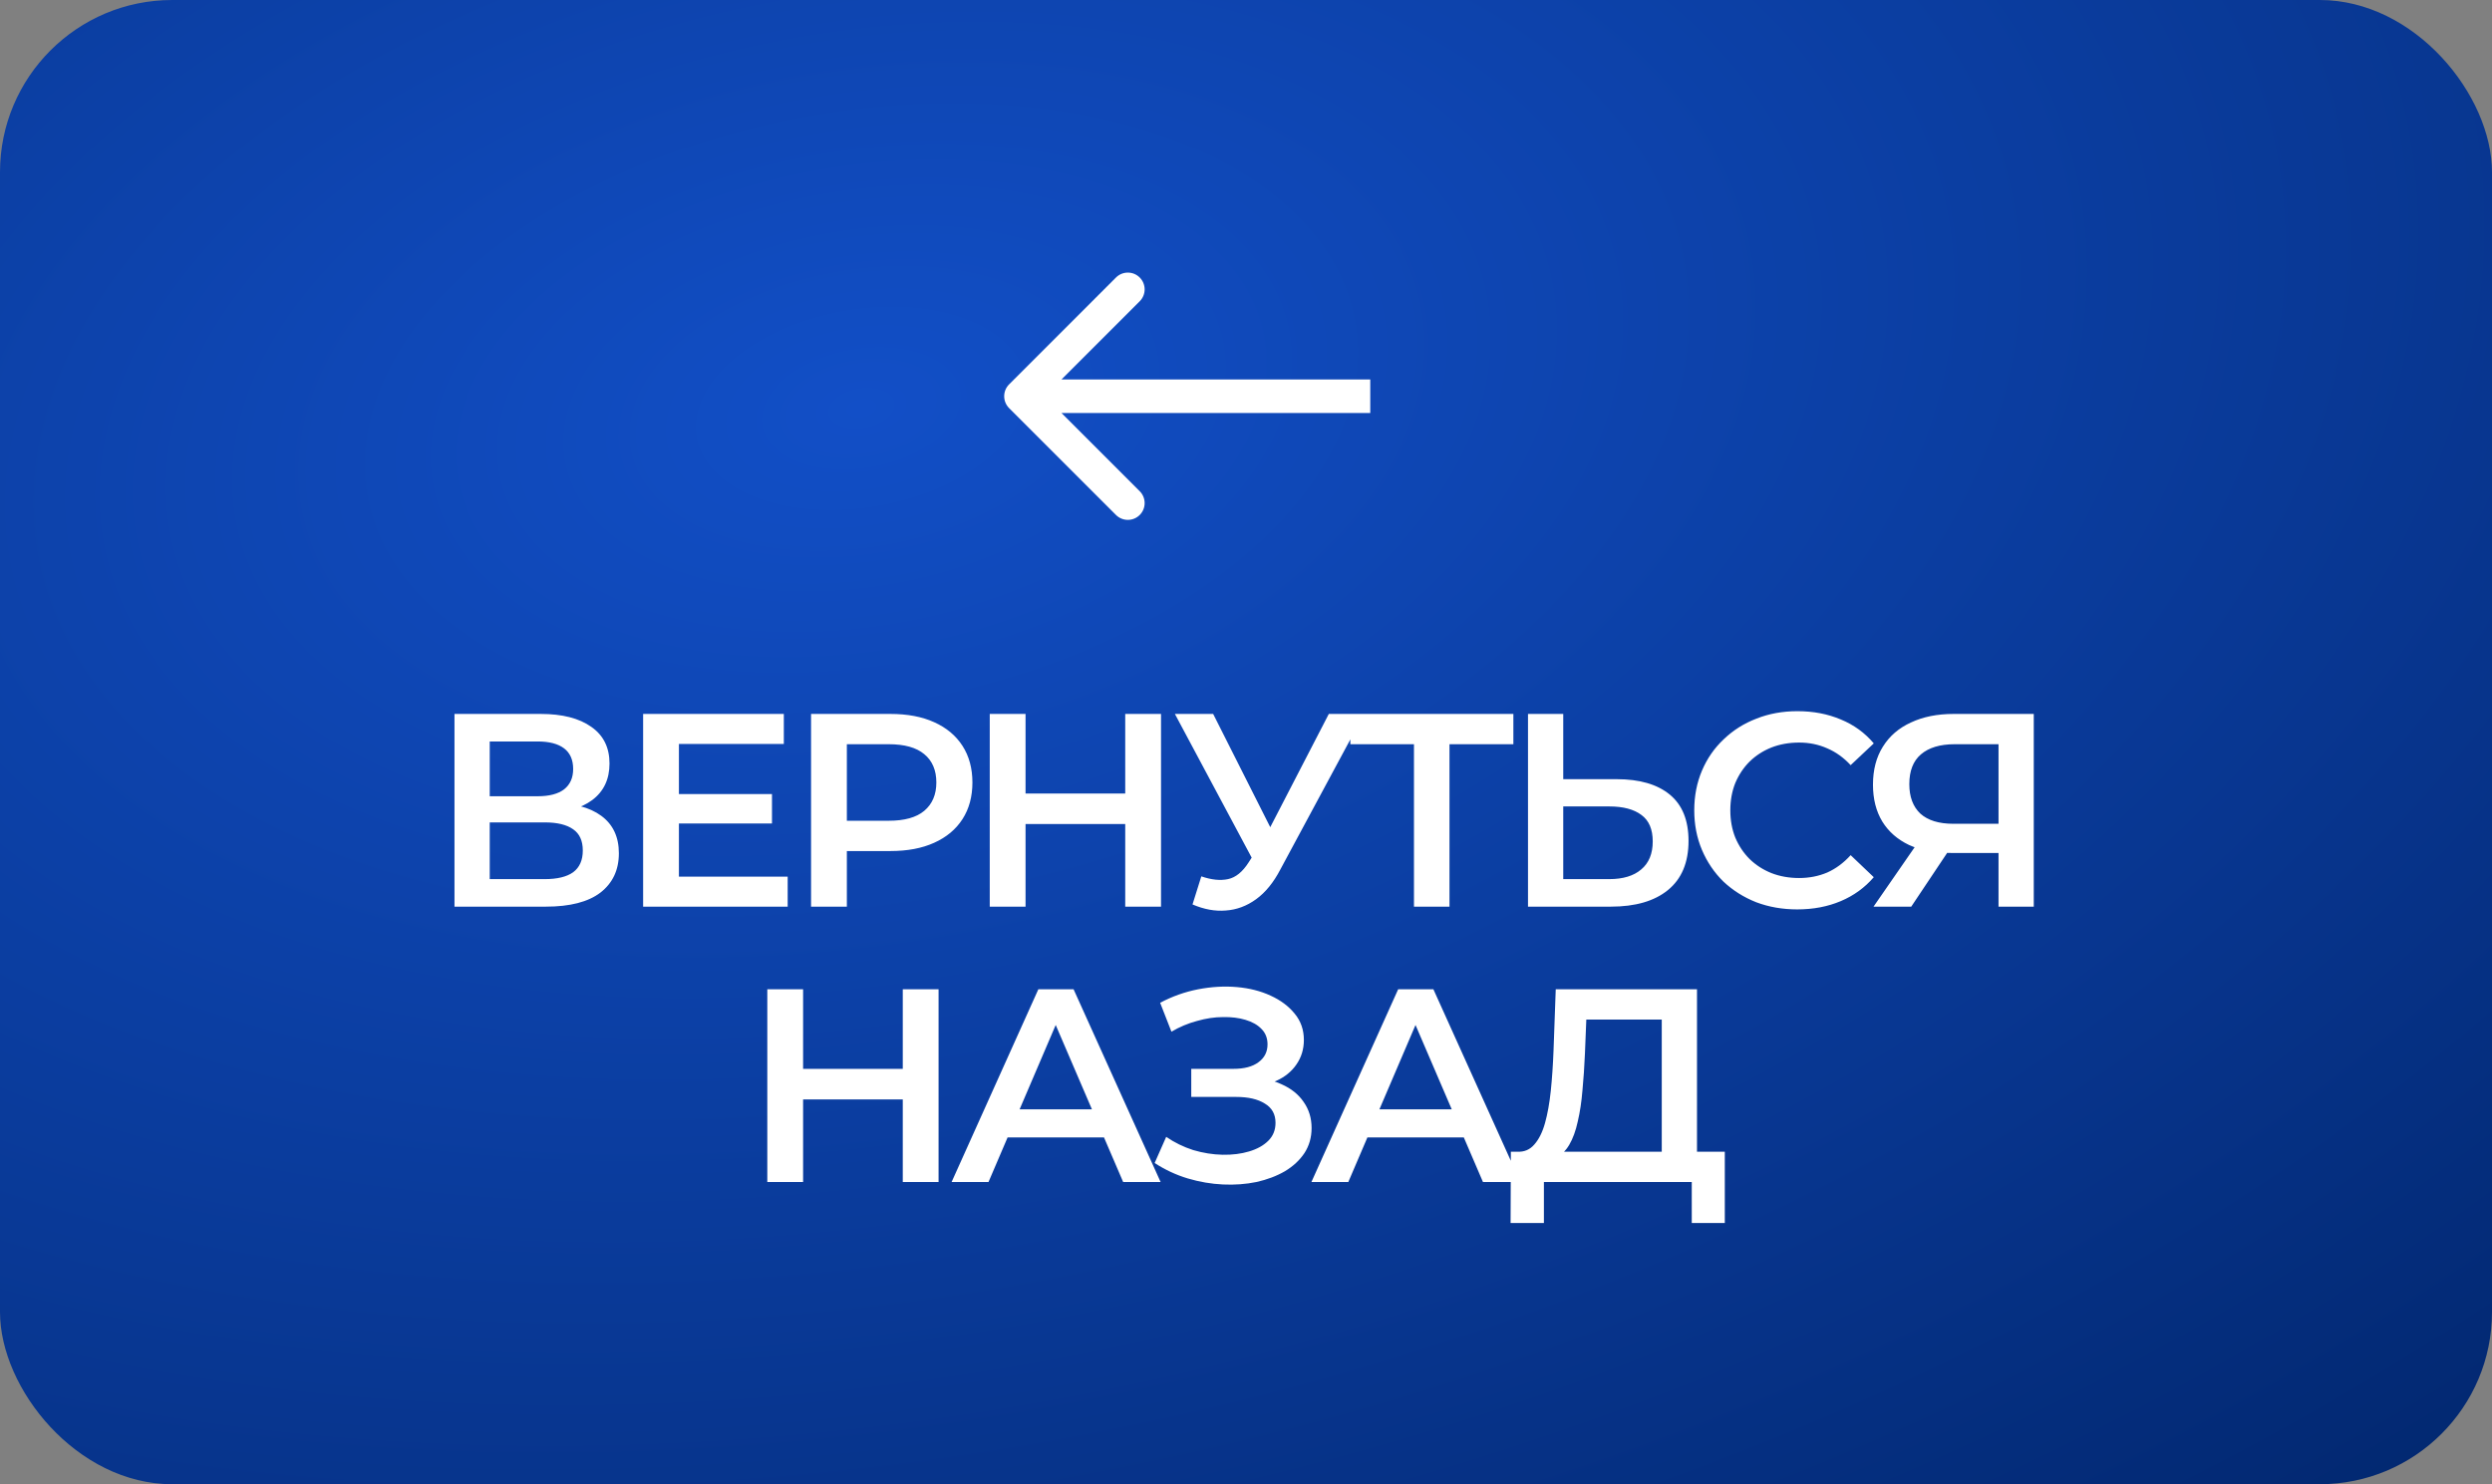 <?xml version="1.0" encoding="UTF-8"?> <svg xmlns="http://www.w3.org/2000/svg" width="371" height="221" viewBox="0 0 371 221" fill="none"><rect x="0" y="0" width="371" height="221" fill="#808080" stroke="none"/><rect width="371" height="221" rx="25.644" fill="url(#paint0_radial_40_226)"></rect><path d="M67.662 135V106.305H80.493C83.717 106.305 86.232 106.947 88.035 108.232C89.839 109.489 90.741 111.306 90.741 113.684C90.741 116.034 89.88 117.851 88.158 119.136C86.437 120.393 84.168 121.022 81.353 121.022L82.091 119.546C85.289 119.546 87.762 120.188 89.511 121.472C91.26 122.757 92.135 124.615 92.135 127.047C92.135 129.534 91.219 131.488 89.388 132.909C87.557 134.303 84.852 135 81.272 135H67.662ZM72.909 130.901H81.108C82.966 130.901 84.373 130.559 85.33 129.876C86.286 129.165 86.764 128.086 86.764 126.638C86.764 125.189 86.286 124.137 85.33 123.481C84.373 122.798 82.966 122.456 81.108 122.456H72.909V130.901ZM72.909 118.562H80.042C81.763 118.562 83.075 118.22 83.977 117.537C84.879 116.827 85.33 115.816 85.33 114.504C85.33 113.137 84.879 112.113 83.977 111.429C83.075 110.746 81.763 110.405 80.042 110.405H72.909V118.562ZM100.665 118.234H114.93V122.62H100.665V118.234ZM101.075 130.532H117.267V135H95.746V106.305H116.693V110.773H101.075V130.532ZM120.748 135V106.305H132.554C135.095 106.305 137.268 106.715 139.072 107.535C140.903 108.355 142.31 109.53 143.294 111.06C144.278 112.591 144.77 114.408 144.77 116.512C144.77 118.617 144.278 120.434 143.294 121.964C142.31 123.495 140.903 124.67 139.072 125.49C137.268 126.31 135.095 126.72 132.554 126.72H123.699L126.077 124.219V135H120.748ZM126.077 124.793L123.699 122.21H132.308C134.658 122.21 136.421 121.718 137.596 120.735C138.798 119.723 139.4 118.316 139.4 116.512C139.4 114.681 138.798 113.274 137.596 112.29C136.421 111.306 134.658 110.814 132.308 110.814H123.699L126.077 108.191V124.793ZM167.52 106.305H172.849V135H167.52V106.305ZM152.68 135H147.351V106.305H152.68V135ZM167.93 122.702H152.23V118.152H167.93V122.702ZM178.848 130.491C180.351 131.01 181.677 131.147 182.825 130.901C183.972 130.655 184.997 129.821 185.899 128.4L187.293 126.228L187.826 125.654L197.828 106.305H203.075L190.613 129.466C189.602 131.406 188.4 132.882 187.006 133.893C185.612 134.904 184.109 135.465 182.497 135.574C180.912 135.711 179.258 135.41 177.537 134.672L178.848 130.491ZM187.703 130.245L174.913 106.305H180.611L190.613 126.146L187.703 130.245ZM210.507 135V109.503L211.778 110.814H201.038V106.305H225.306V110.814H214.566L215.795 109.503V135H210.507ZM240.683 116.02C244.099 116.02 246.736 116.786 248.594 118.316C250.453 119.846 251.382 122.142 251.382 125.203C251.382 128.428 250.357 130.873 248.307 132.54C246.285 134.18 243.457 135 239.822 135H227.483V106.305H232.73V116.02H240.683ZM239.576 130.901C241.626 130.901 243.211 130.423 244.331 129.466C245.479 128.51 246.053 127.116 246.053 125.285C246.053 123.481 245.492 122.169 244.372 121.35C243.252 120.502 241.653 120.079 239.576 120.079H232.73V130.901H239.576ZM267.565 135.41C265.379 135.41 263.343 135.055 261.458 134.344C259.599 133.606 257.973 132.581 256.579 131.27C255.213 129.931 254.147 128.359 253.382 126.556C252.617 124.752 252.234 122.784 252.234 120.653C252.234 118.521 252.617 116.553 253.382 114.75C254.147 112.946 255.227 111.388 256.62 110.077C258.014 108.737 259.64 107.713 261.499 107.002C263.357 106.264 265.393 105.895 267.606 105.895C269.957 105.895 272.102 106.305 274.042 107.125C275.983 107.918 277.622 109.106 278.961 110.691L275.518 113.93C274.479 112.809 273.318 111.976 272.034 111.429C270.749 110.855 269.355 110.568 267.852 110.568C266.349 110.568 264.969 110.814 263.712 111.306C262.482 111.798 261.403 112.495 260.474 113.397C259.572 114.299 258.861 115.365 258.342 116.594C257.85 117.824 257.604 119.177 257.604 120.653C257.604 122.128 257.85 123.481 258.342 124.711C258.861 125.941 259.572 127.006 260.474 127.908C261.403 128.81 262.482 129.507 263.712 129.999C264.969 130.491 266.349 130.737 267.852 130.737C269.355 130.737 270.749 130.463 272.034 129.917C273.318 129.343 274.479 128.482 275.518 127.334L278.961 130.614C277.622 132.172 275.983 133.36 274.042 134.18C272.102 135 269.943 135.41 267.565 135.41ZM297.533 135V125.818L298.845 127.006H290.441C288.037 127.006 285.96 126.61 284.211 125.818C282.489 124.998 281.164 123.836 280.234 122.333C279.305 120.803 278.841 118.972 278.841 116.84C278.841 114.627 279.333 112.741 280.316 111.183C281.3 109.598 282.694 108.396 284.498 107.576C286.301 106.729 288.419 106.305 290.851 106.305H302.78V135H297.533ZM278.923 135L286.014 124.752H291.384L284.539 135H278.923ZM297.533 124.096V109.339L298.845 110.814H291.015C288.829 110.814 287.148 111.32 285.973 112.331C284.826 113.315 284.252 114.791 284.252 116.758C284.252 118.644 284.798 120.106 285.891 121.145C287.012 122.156 288.651 122.661 290.81 122.661H298.845L297.533 124.096ZM134.402 147.305H139.731V176H134.402V147.305ZM119.563 176H114.234V147.305H119.563V176ZM134.812 163.702H119.112V159.152H134.812V163.702ZM141.673 176L154.585 147.305H159.832L172.786 176H167.211L156.102 150.134H158.234L147.166 176H141.673ZM147.617 169.359L149.051 165.178H164.547L165.981 169.359H147.617ZM171.898 173.172L173.62 169.277C174.85 170.124 176.189 170.78 177.637 171.245C179.113 171.682 180.575 171.914 182.023 171.942C183.472 171.969 184.784 171.805 185.959 171.45C187.161 171.095 188.118 170.562 188.828 169.851C189.539 169.141 189.894 168.252 189.894 167.187C189.894 165.902 189.361 164.946 188.295 164.317C187.257 163.661 185.836 163.333 184.032 163.333H177.35V159.152H183.622C185.234 159.152 186.478 158.824 187.352 158.168C188.254 157.512 188.705 156.624 188.705 155.504C188.705 154.575 188.405 153.809 187.803 153.208C187.229 152.607 186.437 152.156 185.426 151.855C184.442 151.555 183.321 151.418 182.064 151.445C180.835 151.445 179.55 151.637 178.211 152.019C176.872 152.375 175.601 152.908 174.399 153.618L172.718 149.314C174.522 148.357 176.407 147.688 178.375 147.305C180.37 146.923 182.297 146.813 184.155 146.977C186.013 147.141 187.68 147.565 189.156 148.248C190.659 148.931 191.862 149.833 192.763 150.954C193.665 152.047 194.116 153.345 194.116 154.848C194.116 156.214 193.747 157.43 193.009 158.496C192.299 159.535 191.315 160.341 190.058 160.915C188.801 161.489 187.339 161.776 185.672 161.776L185.877 160.464C187.762 160.464 189.402 160.792 190.796 161.448C192.217 162.076 193.31 162.951 194.075 164.071C194.868 165.192 195.264 166.49 195.264 167.965C195.264 169.359 194.909 170.603 194.198 171.696C193.488 172.762 192.517 173.663 191.288 174.401C190.058 175.112 188.651 175.645 187.065 176C185.48 176.328 183.813 176.451 182.064 176.369C180.315 176.287 178.566 175.986 176.817 175.467C175.096 174.948 173.456 174.183 171.898 173.172ZM195.24 176L208.153 147.305H213.4L226.353 176H220.778L209.669 150.134H211.801L200.733 176H195.24ZM201.184 169.359L202.619 165.178H218.114L219.548 169.359H201.184ZM247.396 173.54V151.814H236.164L235.959 156.898C235.877 158.81 235.754 160.628 235.59 162.35C235.453 164.044 235.221 165.588 234.893 166.982C234.592 168.375 234.169 169.537 233.622 170.466C233.075 171.395 232.406 172.01 231.613 172.311L225.874 171.491C226.913 171.545 227.76 171.19 228.416 170.425C229.099 169.66 229.632 168.594 230.015 167.228C230.397 165.861 230.684 164.262 230.876 162.431C231.067 160.573 231.203 158.565 231.285 156.406L231.613 147.305H252.643V173.54H247.396ZM224.891 182.108L224.932 171.491H256.783V182.108H251.864V176H229.851V182.108H224.891Z" fill="white"></path><path d="M150.232 57.232C149.256 58.209 149.256 59.791 150.232 60.768L166.142 76.678C167.118 77.654 168.701 77.654 169.678 76.678C170.654 75.701 170.654 74.118 169.678 73.142L155.536 59L169.678 44.858C170.654 43.882 170.654 42.299 169.678 41.322C168.701 40.346 167.118 40.346 166.142 41.322L150.232 57.232ZM204 56.5L152 56.5V61.5L204 61.5V56.5Z" fill="white"></path><defs><radialGradient id="paint0_radial_40_226" cx="0" cy="0" r="1" gradientUnits="userSpaceOnUse" gradientTransform="translate(126.441 61.114) rotate(81.317) scale(257.284 445.947)"><stop stop-color="#124FC7"></stop><stop offset="1" stop-color="#002366"></stop></radialGradient></defs></svg> 
